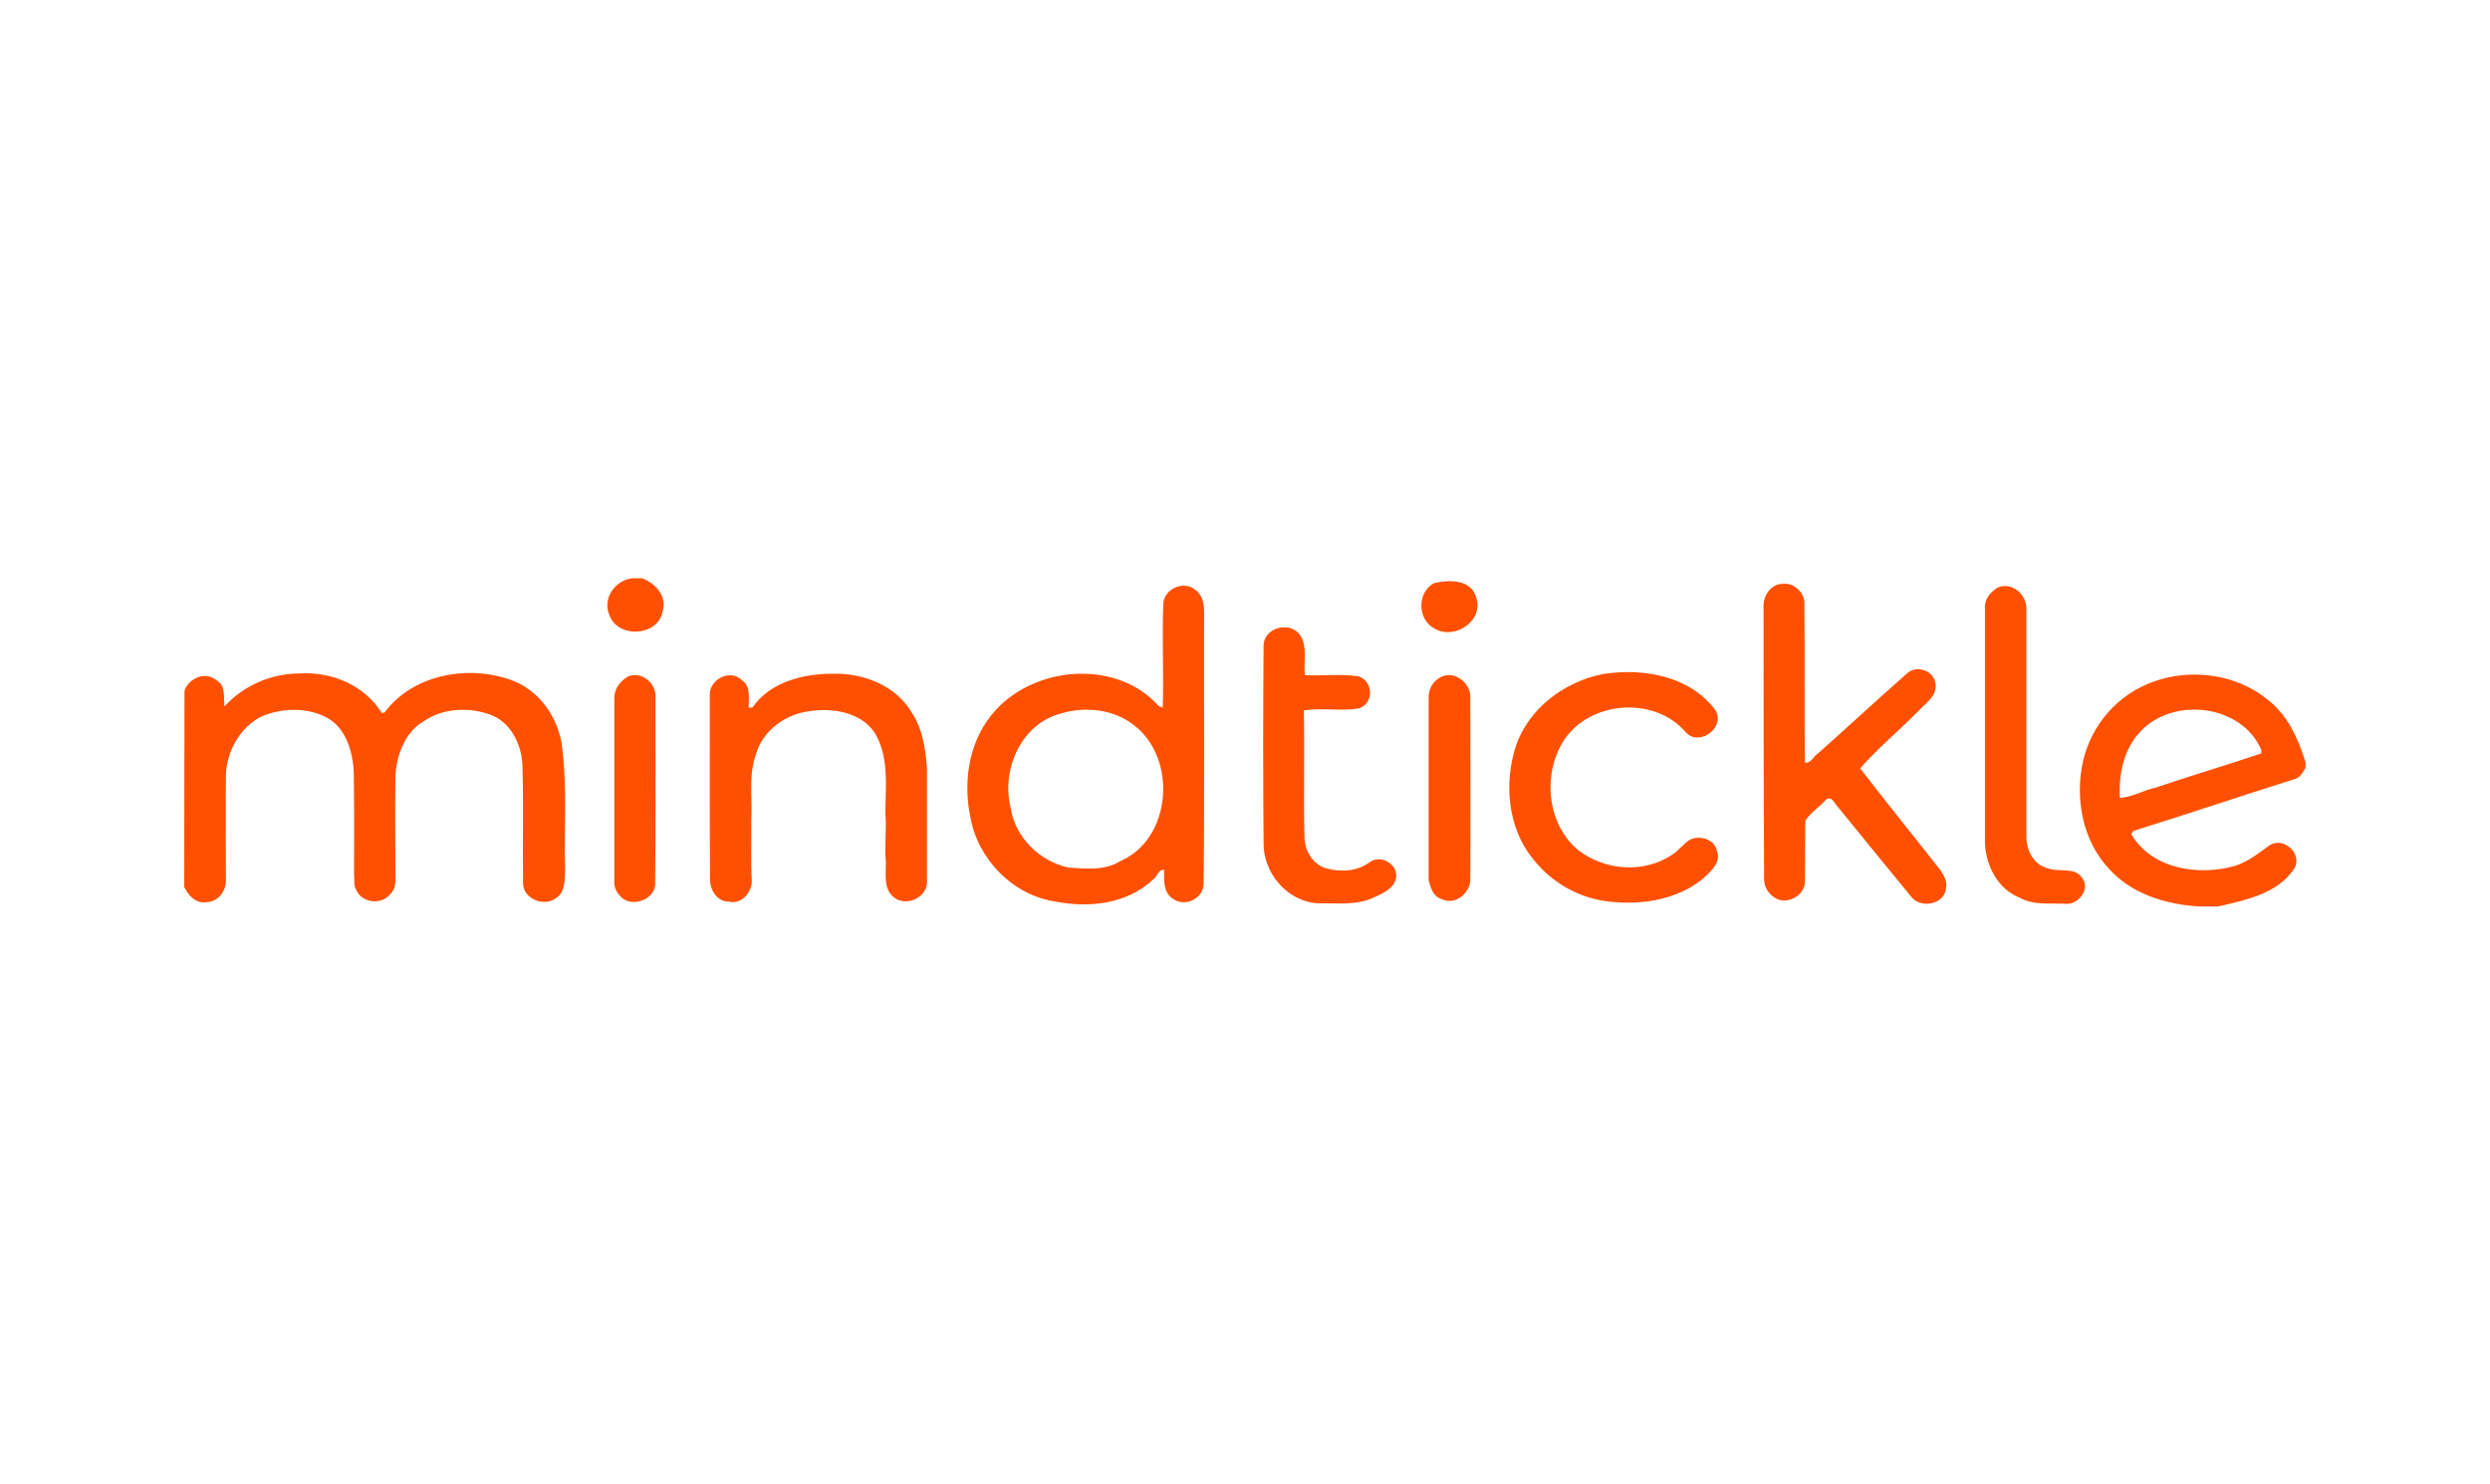 <?xml version="1.0" encoding="utf-8"?>
<!-- Generator: Adobe Illustrator 24.3.0, SVG Export Plug-In . SVG Version: 6.00 Build 0)  -->
<svg version="1.1" id="Layer_1" xmlns="http://www.w3.org/2000/svg" xmlns:xlink="http://www.w3.org/1999/xlink" x="0px" y="0px"
	 viewBox="0 0 884 527" style="enable-background:new 0 0 884 527;" xml:space="preserve">
<style type="text/css">
	.st0{fill:#FF5001;}
	.st1{fill:none;}
</style>
<path class="st0" d="M224.6,205.3h3.3c4.8,1.7,9.1,6.5,7.3,11.9c-1.7,8.8-15.8,9.5-18.8,1.3C213.7,212.5,218.4,205.9,224.6,205.3
	 M509.2,207c5.2-1.2,12.9-1.4,14.8,4.9c3.1,8.4-7.6,15.6-14.8,11.2C503.1,219.9,503.1,210.1,509.2,207 M413,214.3
	c0.3-5.2,7.1-8.3,11.2-5c2.6,1.7,3.3,5,3.3,7.9c-0.1,32.2,0.2,64.3-0.2,96.5c0,5.4-6.7,8.5-10.9,5.4c-3.4-2.2-3.2-6.7-3.1-10.3
	c-2.2-0.2-2.4,2.6-4,3.5c-9.2,8.7-22.7,10.1-34.5,7.8c-15.2-2.2-27.7-15.1-30.3-30c-2.4-11.5-0.9-24.3,5.9-34.1
	c13.1-19.3,45.1-23.2,61-5.3l1.4,0.5C413.2,238.9,412.5,226.6,413,214.3 M376.7,253.3c-14.2,3.6-21.3,20-17.9,33.5
	c1.6,10.5,10.2,18.9,20.4,21.2c6.2,0.4,12.9,1.2,18.4-2.2c18.5-7.9,20.5-36.6,4.9-48.4C395.4,251.8,385.3,250.7,376.7,253.3
	 M626.1,215.9c-0.4-4.1,2.6-8.9,7.1-8.6c3.8-0.5,7.6,3.3,7.4,7.1c0.2,18.8-0.1,37.6,0.2,56.4c2.2,0.2,2.9-2.2,4.5-3.2
	c10.5-9.3,20.9-19,31.5-28.3c3.2-3.3,9.5-1.5,10.3,3.1c0.9,4.7-3.6,7.3-6.3,10.3c-6.7,6.8-14.2,13-20.4,20.1
	c9.3,12.1,18.9,23.9,28.3,35.9c1.3,1.9,2.7,4,2.2,6.4c-0.2,5.8-8.6,7.6-12.1,3.6c-9-10.9-17.9-21.9-26.8-32.8
	c-0.9-1.1-1.9-3.3-3.6-2.1c-2.4,2.7-5.6,4.6-7.5,7.6c-0.1,7,0,14.1-0.1,21.2c0.3,5.3-6.6,9.1-10.9,6c-2.5-1.6-3.9-4.5-3.6-7.5
	C626.1,279.3,626.1,247.6,626.1,215.9 M709.2,208.6c5-2.1,10.2,2.3,10.2,7.4c0,26.9,0,53.9,0,80.8c-0.1,5,2.6,10.4,7.8,11.5
	c3.8,1.5,9-0.6,11.8,3.1c3.3,3.8-0.7,9.5-5.2,9.5c-5.7-0.4-11.6,0.7-16.8-2.2c-7.7-3-12-11.4-12.3-19.4c0-27.8,0-55.7,0-83.5
	C704.5,212.6,706.8,210.1,709.2,208.6 M448.6,229.5c-0.2-6.4,8.7-9.1,12.6-4.5c3.3,4.2,1.4,9.8,2.1,14.7c6.3,0.3,12.7-0.5,18.9,0.4
	c5.4,1.6,5.7,9.7,0.2,11.4c-6.4,1.1-13.1-0.3-19.5,0.7c0.3,14.9-0.1,29.7,0.2,44.6c0,4.8,2.6,9.8,7.4,11.4
	c5.3,1.5,11.4,1.3,15.9-2.2c3.8-2.6,9.7,0.6,9.3,5.4c-0.6,3.8-4.3,5.6-7.5,7c-6.3,3.2-13.5,2.2-20.4,2.3c-11-0.7-19.5-11-19.2-21.8
	C448.4,275.7,448.4,252.6,448.6,229.5 M569.1,239.3c14.2-2.2,30.7,0.6,39.8,12.7c4,6.1-5.6,13.3-10.4,8
	c-10.7-12.6-32.7-11.4-42.5,1.7c-8.6,11.9-7.2,30.8,4.4,40.2c9.4,7.2,23.3,8.3,33.3,1.5c2.4-1.5,4-4,6.5-5.4c3.4-1.5,8.5,0,9.3,4
	c1.7,4-2,7.2-4.6,9.7c-9,7.5-21.2,9.6-32.5,8.5c-11.1-0.9-21.3-6.5-28.2-15.3c-9-11.1-10.3-26.9-6-40.2
	C542.9,251.3,555.5,242,569.1,239.3 M65.5,245.2c1.6-4.5,7.5-7,11.3-3.7c3.5,1.9,2.5,6.1,2.9,9.3c6.9-7.5,16.6-11.7,26.8-11.7
	c11.2-0.7,23,4.2,29,14l1-0.1c9.7-13.2,28.7-16.9,43.7-12c10.1,3,17.2,12.3,19.1,22.4c2.2,14.9,0.9,30,1.3,45
	c-0.1,3.8,0.2,8.9-3.9,10.9c-4.2,2.5-10.8-0.4-11-5.5c-0.2-13.7,0.2-27.4-0.2-41.1c0-7.4-3.5-15.5-10.5-18.6
	c-7.8-3.2-17.4-2.9-24.5,1.9c-6.7,3.9-9.7,12-10.1,19.4c-0.2,11.9,0,23.8,0,35.8c0.1,2.4-0.2,5-2.2,6.6c-3.1,3.5-9.6,2.7-11.6-1.6
	c-1.2-1.9-0.7-4.3-0.9-6.4c0-11.8,0.1-23.6-0.1-35.5c-0.3-7.6-2.9-16.4-10.3-19.9c-6.9-3.3-15.1-3-22.1-0.2
	c-8,3.8-12.8,12.6-13,21.2c-0.1,12.4,0,24.8,0,37.2c0,3.9-2.8,7.6-6.9,7.7c-3.8,0.6-6.4-2.4-7.9-5.4L65.5,245.2 M223.1,240.1
	c4.8-1.9,10.1,2.7,9.6,7.6c0,22,0.1,44-0.1,66c0,6.1-9.2,8.9-12.7,4.1c-1.3-1.4-2-3.4-1.8-5.3c0-21.6,0-43.2,0-64.8
	C218.1,244.4,220.4,241.6,223.1,240.1 M252,246.3c0.2-5.4,7.6-8.9,11.5-4.7c3.2,2.2,2.2,6.4,2.3,9.7l1.4-0.2
	c6.2-9,18.2-12,28.6-11.9c10.7-0.3,22.3,4.2,27.9,13.8c3.9,5.9,4.9,13,5.4,19.9c0,13.2,0,26.5,0,39.7c0.4,5.8-7,9.5-11.6,6.1
	c-4-3-2.9-8.5-3-12.8c-0.6-5.7,0.4-11.4-0.2-17.1c0.1-9.1,1.3-18.9-3-27.3s-15.3-10.4-24-9c-8.5,1.1-16.6,6.9-18.9,15.3
	c-2.8,7.6-1.2,15.7-1.7,23.5c0.1,7.1-0.2,14.1,0.2,21.2c0.1,4.2-3.5,8.7-8.1,7.6c-4,0.1-6.6-3.8-6.7-7.5
	C251.9,290.5,252,268.4,252,246.3 M511.9,240.2c4.7-2.1,10.2,2.4,10.1,7.3c0,21.7,0.1,43.4,0,65.1c-0.4,4.9-5.7,9-10.4,6.5
	c-2.9-0.9-3.7-4-4.4-6.6c0-21.6,0-43.2,0-64.8C507.1,244.5,508.9,241.5,511.9,240.2 M764.3,242.1c13.3-4.9,29.2-2.9,40.4,6
	c7.3,5.5,11.2,14,13.8,22.5v2c-1,1.8-2.1,3.7-4.2,4.1c-19,6-37.9,12.4-56.9,18.3c-0.2,0.3-0.6,0.8-0.8,1.1c7.3,12.5,24,15,36.9,11.3
	c4.7-1.5,8.5-4.6,12.4-7.4c5-3,11.7,3.3,8.6,8.4c-6,9-17.2,11.1-26.9,13.4h-7.3c-11.7-0.8-23.7-4.5-31.7-13.5
	c-9.3-10-12-24.9-9.1-38C742.5,257.3,751.8,246.6,764.3,242.1 M760.1,259.5c-6.1,6.2-8,15.3-7.5,23.8c4.5-0.3,8.5-2.8,12.8-3.7
	c12.4-4.2,24.9-7.9,37.4-12.1v-1.3C795.9,250.2,771.9,247.2,760.1,259.5L760.1,259.5z"/>
<rect x="42" y="188" class="st1" width="800" height="151"/>
</svg>
